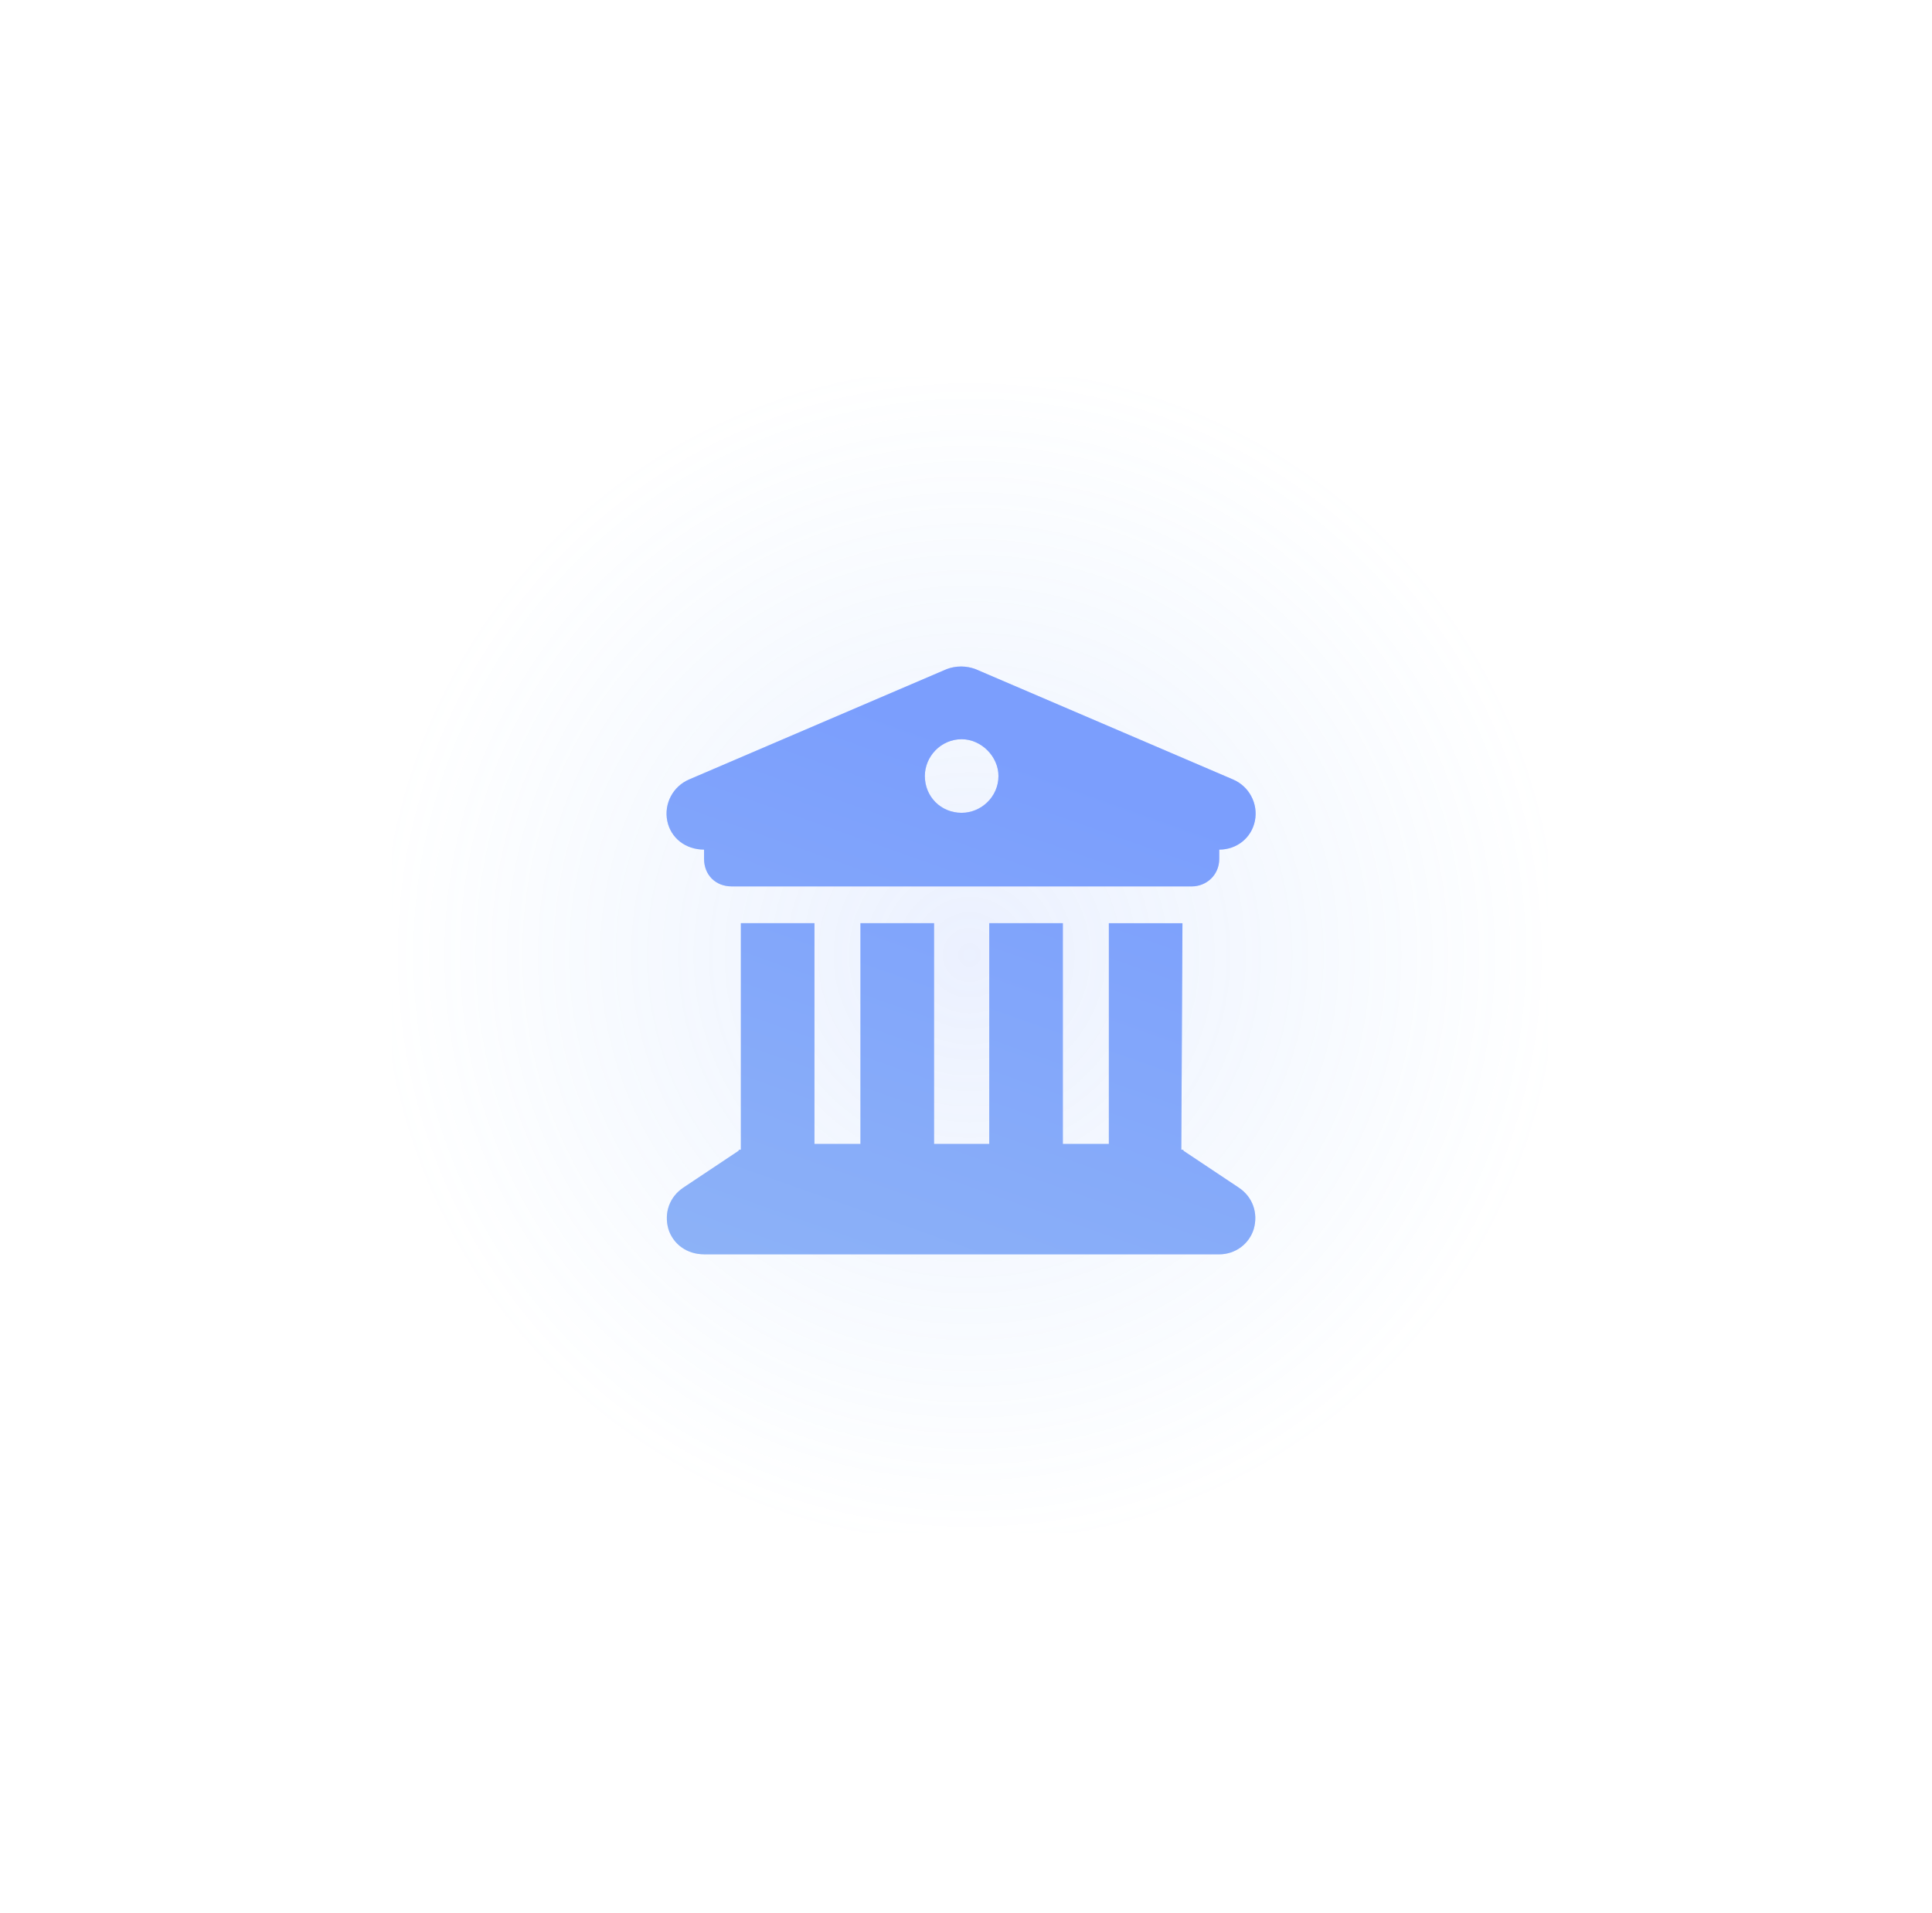 <svg width="105" height="104" viewBox="0 0 105 104" fill="none" xmlns="http://www.w3.org/2000/svg">
<g filter="url(#filter0_d_43889_10543)">
<rect x="18.788" y="8.004" width="67.82" height="67.82" rx="17" fill="white" shape-rendering="crispEdges"/>
<rect x="18.788" y="8.004" width="67.82" height="67.82" rx="17" fill="url(#paint0_radial_43889_10543)" fill-opacity="0.15" shape-rendering="crispEdges"/>
<rect x="20.038" y="9.254" width="65.32" height="65.32" rx="15.75" stroke="white" stroke-width="2.5" shape-rendering="crispEdges"/>
<g opacity="0.35" filter="url(#filter1_f_43889_10543)">
<g filter="url(#filter2_i_43889_10543)">
<path d="M51.451 25.373C51.951 25.185 52.514 25.185 53.014 25.373L67.013 31.373C67.888 31.748 68.388 32.686 68.201 33.623C68.013 34.561 67.201 35.186 66.263 35.186L66.263 35.686C66.263 36.561 65.576 37.186 64.763 37.186L39.763 37.185C38.888 37.185 38.263 36.56 38.263 35.685L38.263 35.185C37.263 35.185 36.451 34.56 36.263 33.622C36.076 32.685 36.576 31.747 37.451 31.372L51.451 25.373ZM44.263 39.185L44.263 51.185L46.763 51.185L46.763 39.185L50.763 39.185L50.763 51.185L53.763 51.185L53.763 39.185L57.763 39.185L57.763 51.185L60.263 51.185L60.263 39.185L64.263 39.186L64.201 51.498C64.263 51.498 64.326 51.498 64.325 51.561L67.325 53.561C68.075 54.061 68.388 54.936 68.138 55.811C67.888 56.623 67.138 57.186 66.263 57.186L38.263 57.185C37.325 57.185 36.575 56.622 36.325 55.81C36.075 54.935 36.388 54.06 37.138 53.56L40.138 51.56C40.138 51.498 40.2 51.498 40.263 51.498L40.263 39.185L44.263 39.185ZM52.264 29.185C51.139 29.185 50.264 30.123 50.264 31.185C50.264 32.31 51.139 33.185 52.264 33.185C53.326 33.185 54.264 32.31 54.264 31.185C54.264 30.123 53.326 29.185 52.264 29.185Z" fill="url(#paint1_linear_43889_10543)"/>
</g>
</g>
<g filter="url(#filter3_i_43889_10543)">
<path d="M51.452 25.373C51.952 25.185 52.515 25.185 53.015 25.373L67.014 31.373C67.889 31.748 68.389 32.686 68.202 33.623C68.014 34.561 67.202 35.186 66.264 35.186L66.264 35.686C66.264 36.561 65.577 37.186 64.764 37.186L39.764 37.185C38.889 37.185 38.264 36.56 38.264 35.685L38.264 35.185C37.264 35.185 36.452 34.56 36.264 33.622C36.077 32.685 36.577 31.747 37.452 31.372L51.452 25.373ZM44.264 39.185L44.264 51.185L46.764 51.185L46.764 39.185L50.764 39.185L50.764 51.185L53.764 51.185L53.764 39.185L57.764 39.185L57.764 51.185L60.264 51.186L60.264 39.186L64.264 39.186L64.201 51.498C64.264 51.498 64.326 51.498 64.326 51.561L67.326 53.561C68.076 54.061 68.389 54.936 68.139 55.811C67.889 56.623 67.139 57.186 66.264 57.186L38.264 57.185C37.326 57.185 36.576 56.623 36.326 55.81C36.076 54.935 36.389 54.06 37.139 53.56L40.139 51.56C40.139 51.498 40.201 51.498 40.264 51.498L40.264 39.185L44.264 39.185ZM52.264 29.185C51.139 29.185 50.264 30.123 50.264 31.185C50.264 32.31 51.139 33.185 52.264 33.185C53.327 33.185 54.264 32.31 54.264 31.185C54.264 30.123 53.327 29.185 52.264 29.185Z" fill="url(#paint2_linear_43889_10543)"/>
</g>
</g>
<defs>
<filter id="filter0_d_43889_10543" x="0.788" y="0.004" width="103.82" height="103.82" filterUnits="userSpaceOnUse" color-interpolation-filters="sRGB">
<feFlood flood-opacity="0" result="BackgroundImageFix"/>
<feColorMatrix in="SourceAlpha" type="matrix" values="0 0 0 0 0 0 0 0 0 0 0 0 0 0 0 0 0 0 127 0" result="hardAlpha"/>
<feOffset dy="10"/>
<feGaussianBlur stdDeviation="9"/>
<feComposite in2="hardAlpha" operator="out"/>
<feColorMatrix type="matrix" values="0 0 0 0 0 0 0 0 0 0 0 0 0 0 0 0 0 0 0.12 0"/>
<feBlend mode="normal" in2="BackgroundImageFix" result="effect1_dropShadow_43889_10543"/>
<feBlend mode="normal" in="BackgroundImageFix" in2="effect1_dropShadow_43889_10543" result="BackgroundImageFix"/>
<feBlend mode="normal" in="SourceGraphic" in2="BackgroundImageFix" result="shape"/>
</filter>
<filter id="filter1_f_43889_10543" x="28.075" y="17.185" width="48.313" height="48.001" filterUnits="userSpaceOnUse" color-interpolation-filters="sRGB">
<feFlood flood-opacity="0" result="BackgroundImageFix"/>
<feBlend mode="normal" in="SourceGraphic" in2="BackgroundImageFix" result="shape"/>
<feGaussianBlur stdDeviation="4" result="effect1_foregroundBlur_43889_10543"/>
</filter>
<filter id="filter2_i_43889_10543" x="36.075" y="25.185" width="32.313" height="33.001" filterUnits="userSpaceOnUse" color-interpolation-filters="sRGB">
<feFlood flood-opacity="0" result="BackgroundImageFix"/>
<feBlend mode="normal" in="SourceGraphic" in2="BackgroundImageFix" result="shape"/>
<feColorMatrix in="SourceAlpha" type="matrix" values="0 0 0 0 0 0 0 0 0 0 0 0 0 0 0 0 0 0 127 0" result="hardAlpha"/>
<feOffset dy="1"/>
<feGaussianBlur stdDeviation="1"/>
<feComposite in2="hardAlpha" operator="arithmetic" k2="-1" k3="1"/>
<feColorMatrix type="matrix" values="0 0 0 0 0 0 0 0 0 0 0 0 0 0 0 0 0 0 0.1 0"/>
<feBlend mode="normal" in2="shape" result="effect1_innerShadow_43889_10543"/>
</filter>
<filter id="filter3_i_43889_10543" x="36.076" y="25.185" width="32.313" height="33.001" filterUnits="userSpaceOnUse" color-interpolation-filters="sRGB">
<feFlood flood-opacity="0" result="BackgroundImageFix"/>
<feBlend mode="normal" in="SourceGraphic" in2="BackgroundImageFix" result="shape"/>
<feColorMatrix in="SourceAlpha" type="matrix" values="0 0 0 0 0 0 0 0 0 0 0 0 0 0 0 0 0 0 127 0" result="hardAlpha"/>
<feOffset dy="1"/>
<feGaussianBlur stdDeviation="1"/>
<feComposite in2="hardAlpha" operator="arithmetic" k2="-1" k3="1"/>
<feColorMatrix type="matrix" values="0 0 0 0 0 0 0 0 0 0 0 0 0 0 0 0 0 0 0.1 0"/>
<feBlend mode="normal" in2="shape" result="effect1_innerShadow_43889_10543"/>
</filter>
<radialGradient id="paint0_radial_43889_10543" cx="0" cy="0" r="1" gradientUnits="userSpaceOnUse" gradientTransform="translate(52.698 41.914) rotate(90) scale(33.91)">
<stop stop-color="#7B9EFD"/>
<stop offset="0.952" stop-color="#7BBAFD" stop-opacity="0"/>
</radialGradient>
<linearGradient id="paint1_linear_43889_10543" x1="53.292" y1="29.342" x2="31.613" y2="90.589" gradientUnits="userSpaceOnUse">
<stop stop-color="#7B9EFD"/>
<stop offset="1" stop-color="#9FC7F1"/>
</linearGradient>
<linearGradient id="paint2_linear_43889_10543" x1="53.293" y1="29.343" x2="31.614" y2="90.589" gradientUnits="userSpaceOnUse">
<stop stop-color="#7B9EFD"/>
<stop offset="1" stop-color="#9FC7F1"/>
</linearGradient>
</defs>
</svg>
